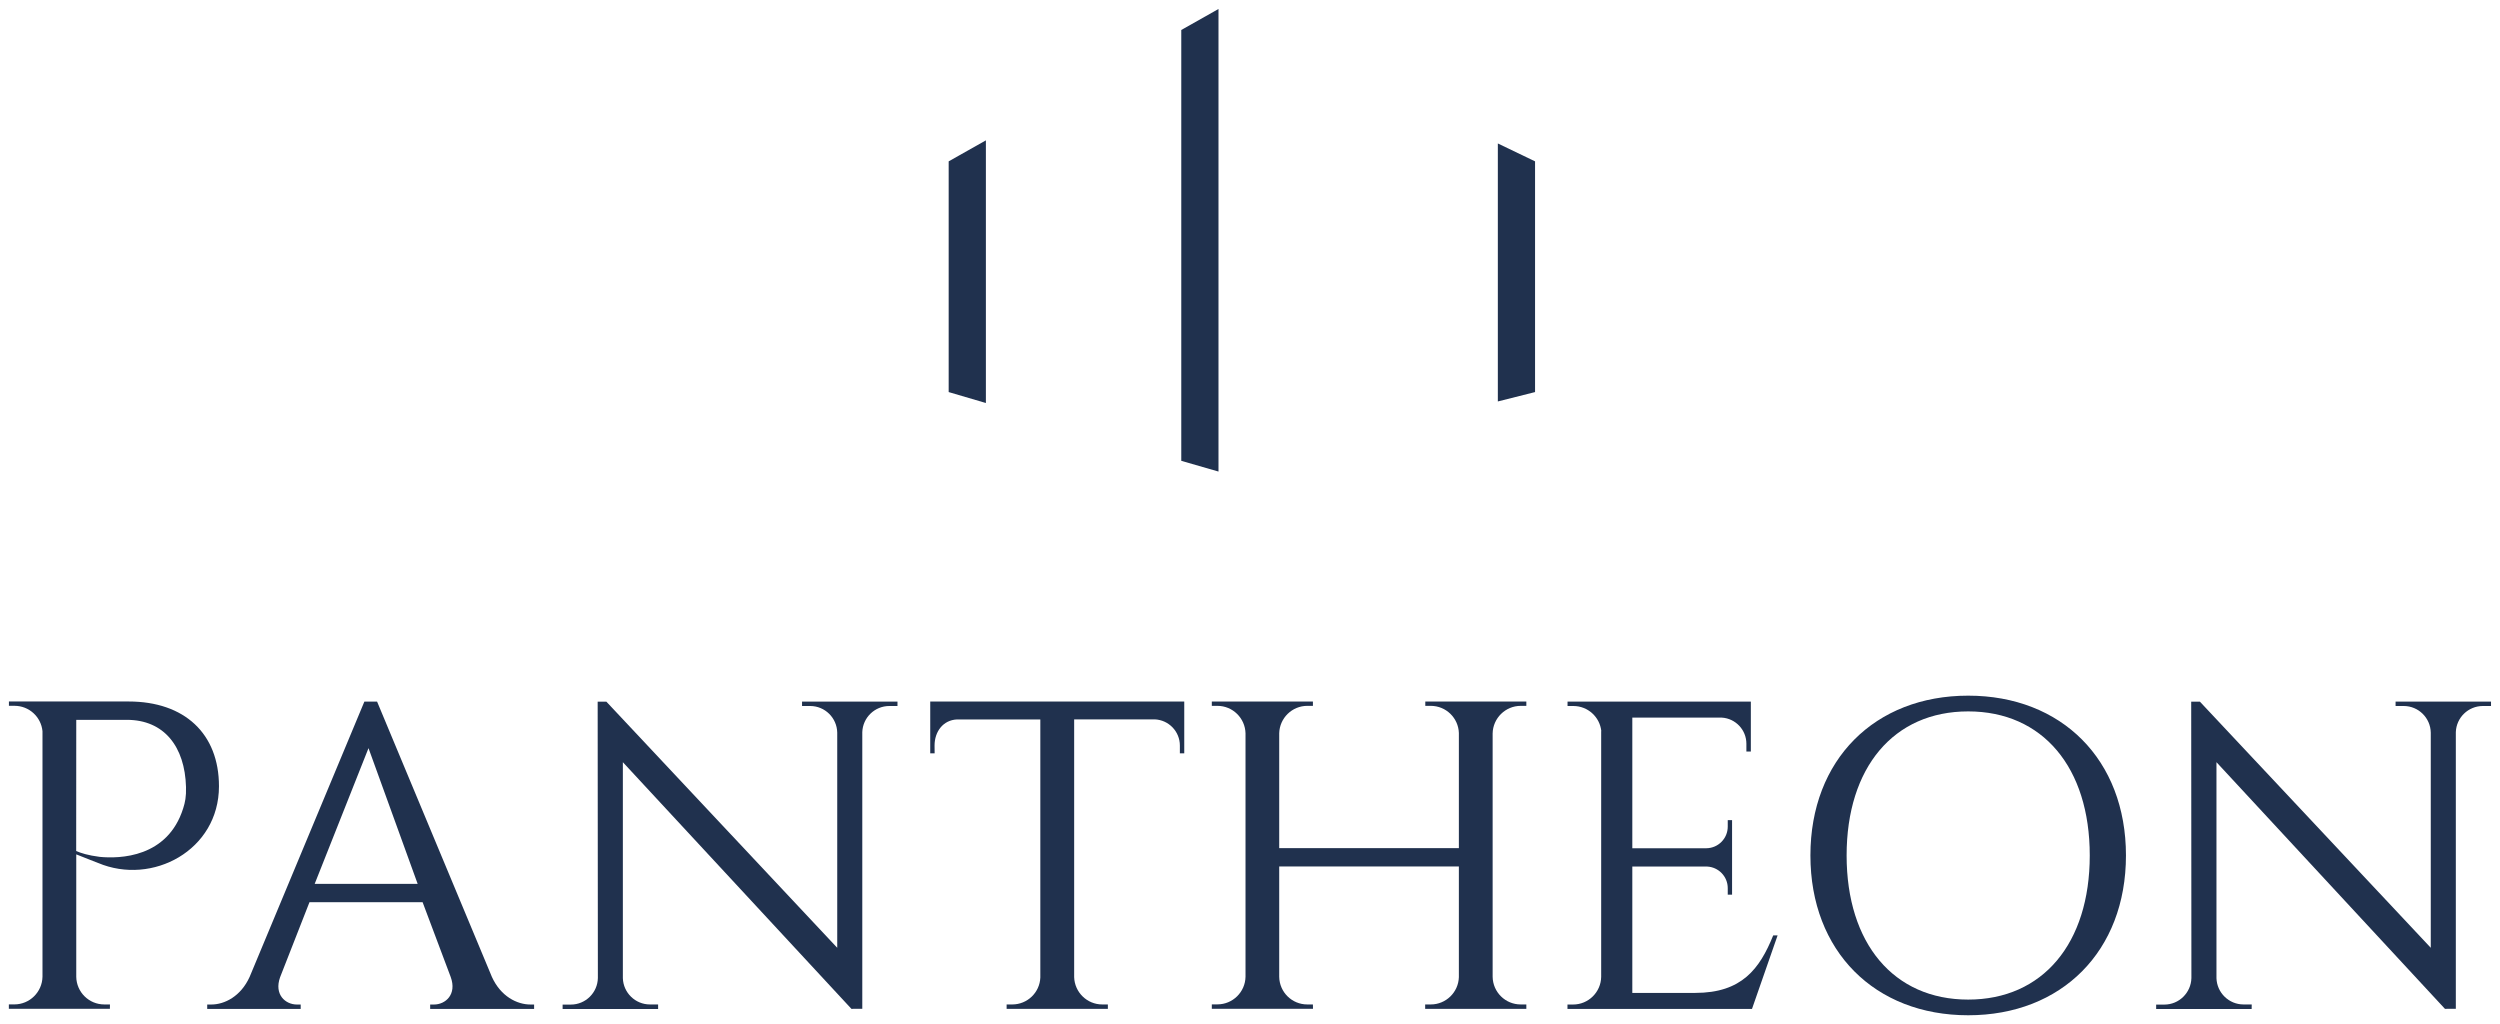 <?xml version="1.0" encoding="UTF-8" standalone="no"?>
<!-- Created with Inkscape (http://www.inkscape.org/) -->

<svg
   xmlns:dc="http://purl.org/dc/elements/1.1/"
   xmlns:cc="http://creativecommons.org/ns#"
   xmlns:rdf="http://www.w3.org/1999/02/22-rdf-syntax-ns#"
   xmlns:svg="http://www.w3.org/2000/svg"
   xmlns="http://www.w3.org/2000/svg"
   xmlns:sodipodi="http://sodipodi.sourceforge.net/DTD/sodipodi-0.dtd"
   xmlns:inkscape="http://www.inkscape.org/namespaces/inkscape"
   width="139.898"
   height="57.312"
   viewBox="0 0 37.015 15.164"
   version="1.1"
   id="svg2201"
   inkscape:version="0.92.0 r15299"
   sodipodi:docname="pantheon.svg">
  <defs
     id="defs2195">
    <clipPath
       id="clipPath1992"
       clipPathUnits="userSpaceOnUse">
      <path
         inkscape:connector-curvature="0"
         id="path1990"
         d="M 41.811,770.976 H 145.984 V 813.21 H 41.811 Z" />
    </clipPath>
  </defs>
  <sodipodi:namedview
     id="base"
     pagecolor="#ffffff"
     bordercolor="#666666"
     borderopacity="1.0"
     inkscape:pageopacity="0.0"
     inkscape:pageshadow="2"
     inkscape:zoom="2.8997845"
     inkscape:cx="101.25073"
     inkscape:cy="10.742344"
     inkscape:document-units="mm"
     inkscape:current-layer="layer1"
     showgrid="false"
     fit-margin-top="0"
     fit-margin-left="0"
     fit-margin-right="0"
     fit-margin-bottom="0"
     units="px"
     inkscape:window-width="1280"
     inkscape:window-height="744"
     inkscape:window-x="-4"
     inkscape:window-y="-4"
     inkscape:window-maximized="1" />
  <g
     inkscape:label="Layer 1"
     inkscape:groupmode="layer"
     id="layer1"
     transform="translate(-73.095,-156.238)">
    <g
       id="g2326"
       style="fill:#20314e;fill-opacity:1"
       transform="translate(0.132,-0.132)">
      <path
         d="m 103.904,169.036 c 0,-1.303 -0.697,-2.133 -1.8,-2.133 -1.103,0 -1.8,0.83 -1.8,2.133 0,1.303 0.697,2.134 1.8,2.134 1.103,0 1.8,-0.831 1.8,-2.134 m 0.536,0 c 0,1.419 -0.954,2.366 -2.336,2.366 -1.382,0 -2.336,-0.947 -2.336,-2.366 0,-1.419 0.954,-2.366 2.336,-2.366 1.382,0 2.336,0.947 2.336,2.366"
         style="fill:#20314e;fill-opacity:1;fill-rule:nonzero;stroke:none;stroke-width:0.353"
         id="path1996"
         inkscape:connector-curvature="0" />
      <path
         d="m 87.56,162.337 -0.551,-0.162 v -3.416 l 0.551,-0.311 z"
         style="fill:#20314e;fill-opacity:1;fill-rule:nonzero;stroke:none;stroke-width:0.353"
         id="path2000"
         inkscape:connector-curvature="0" />
      <path
         d="m 91.004,163.352 -0.551,-0.159 v -6.379 l 0.551,-0.311 z"
         style="fill:#20314e;fill-opacity:1;fill-rule:nonzero;stroke:none;stroke-width:0.353"
         id="path2004"
         inkscape:connector-curvature="0" />
      <path
         d="m 95.14,162.314 0.551,-0.139 v -3.416 l -0.551,-0.265 z"
         style="fill:#20314e;fill-opacity:1;fill-rule:nonzero;stroke:none;stroke-width:0.353"
         id="path2008"
         inkscape:connector-curvature="0" />
      <path
         d="m 106.302,171.242 h -0.121 c -0.217,0 -0.394,-0.173 -0.401,-0.389 v -3.198 l 3.383,3.652 0.161,-0.001 v -4.095 c 0.007,-0.216 0.184,-0.388 0.401,-0.388 h 0.12 v -0.065 H 108.432 v 0.065 h 0.12 c 0.219,0 0.397,0.176 0.401,0.394 v 3.186 l -3.418,-3.644 h -0.129 c 10e-4,0.183 0.003,4.091 0.003,4.091 -0.005,0.218 -0.182,0.394 -0.401,0.394 h -0.121 v 0.065 h 1.414 z"
         style="fill:#20314e;fill-opacity:1;fill-rule:nonzero;stroke:none;stroke-width:0.353"
         id="path2012"
         inkscape:connector-curvature="0" />
      <path
         d="m 74.092,167.028 h 0.749 c 0.553,0 0.86,0.398 0.876,0.995 0.004,0.144 -0.013,0.225 -0.042,0.316 -0.231,0.732 -0.942,0.746 -1.234,0.718 -0.176,-0.022 -0.285,-0.058 -0.35,-0.087 z m 0.499,4.214 h -0.083 c -0.228,0 -0.412,-0.182 -0.416,-0.409 v -1.813 c 0.124,0.049 0.324,0.128 0.324,0.128 v -7.1e-4 c 0.8,0.338 1.789,-0.186 1.789,-1.136 0,-0.778 -0.509,-1.255 -1.339,-1.255 H 73.095 v 0.064 h 0.083 c 0.216,0 0.393,0.164 0.414,0.375 v 3.637 c -0.005,0.226 -0.189,0.409 -0.417,0.409 h -0.081 v 0.065 h 1.496 z"
         style="fill:#20314e;fill-opacity:1;fill-rule:nonzero;stroke:none;stroke-width:0.353"
         id="path2016"
         inkscape:connector-curvature="0" />
      <path
         d="m 78.419,167.447 0.728,2.01 h -1.525 z m -1.004,3.796 h -0.057 c -0.167,0 -0.34,-0.146 -0.248,-0.404 l 0.435,-1.111 h 1.675 l 0.416,1.107 c 0.095,0.26 -0.079,0.408 -0.247,0.408 h -0.057 v 0.065 h 1.539 v -0.065 h -0.054 c -0.199,0 -0.44,-0.12 -0.571,-0.409 l -1.7,-4.076 h -0.188 l -1.699,4.076 c -0.131,0.289 -0.371,0.409 -0.569,0.409 h -0.059 v 0.065 h 1.384 z"
         style="fill:#20314e;fill-opacity:1;fill-rule:nonzero;stroke:none;stroke-width:0.353"
         id="path2020"
         inkscape:connector-curvature="0" />
      <path
         d="m 82.707,171.242 h -0.121 c -0.217,0 -0.394,-0.173 -0.401,-0.389 v -3.198 l 3.384,3.652 0.161,-0.001 v -4.095 c 0.007,-0.216 0.184,-0.388 0.401,-0.388 h 0.12 v -0.065 h -1.413 v 0.065 h 0.12 c 0.219,0 0.397,0.176 0.401,0.394 v 3.186 l -3.418,-3.644 h -0.129 c 0.001,0.181 0.003,4.091 0.003,4.091 -0.004,0.218 -0.182,0.394 -0.401,0.394 h -0.121 v 0.065 h 1.414 z"
         style="fill:#20314e;fill-opacity:1;fill-rule:nonzero;stroke:none;stroke-width:0.353"
         id="path2024"
         inkscape:connector-curvature="0" />
      <path
         d="m 86.8,167.409 c 0,-0.208 0.127,-0.378 0.333,-0.387 h 1.233 v 3.822 c -0.009,0.222 -0.192,0.398 -0.416,0.398 h -0.083 v 0.065 h 1.499 v -0.065 h -0.083 c -0.225,0 -0.409,-0.18 -0.416,-0.404 v -3.817 h 1.194 c 0.206,0.009 0.371,0.179 0.371,0.387 v 0.116 h 0.065 v -0.767 h -3.761 v 0.767 h 0.065 z"
         style="fill:#20314e;fill-opacity:1;fill-rule:nonzero;stroke:none;stroke-width:0.353"
         id="path2028"
         inkscape:connector-curvature="0" />
      <path
         d="m 92.402,171.242 h -0.083 c -0.228,0 -0.412,-0.182 -0.416,-0.409 v -1.634 h 2.66 v 1.639 c -0.007,0.224 -0.191,0.404 -0.416,0.404 h -0.083 v 0.065 h 1.498 v -0.065 h -0.083 c -0.228,0 -0.412,-0.182 -0.416,-0.409 v -3.603 c 0.004,-0.226 0.189,-0.409 0.416,-0.409 h 0.083 v -0.064 h -1.496 v 0.064 h 0.081 c 0.225,0 0.408,0.178 0.416,0.401 v 1.706 h -2.66 v -1.702 c 0.006,-0.224 0.19,-0.405 0.416,-0.405 h 0.083 v -0.064 h -1.497 v 0.064 h 0.083 c 0.226,0 0.41,0.181 0.416,0.406 v 3.605 c -0.004,0.226 -0.189,0.409 -0.416,0.409 h -0.083 v 0.065 h 1.498 z"
         style="fill:#20314e;fill-opacity:1;fill-rule:nonzero;stroke:none;stroke-width:0.353"
         id="path2032"
         inkscape:connector-curvature="0" />
      <path
         d="m 96.67,167.195 v 3.639 c -0.004,0.226 -0.189,0.409 -0.416,0.409 h -0.083 v 0.065 h 2.732 l 0.379,-1.088 h -0.065 c -0.2,0.495 -0.465,0.851 -1.154,0.851 h -0.932 v -1.871 h 1.105 c 0.171,0.007 0.308,0.147 0.308,0.32 v 0.096 h 0.064 v -1.103 h -0.064 v 0.096 c 0,0.175 -0.14,0.317 -0.314,0.32 h -1.099 v -1.934 h 1.325 c 0.203,0.012 0.364,0.181 0.364,0.387 v 0.115 h 0.066 v -0.739 h -2.714 v 0.065 h 0.086 c 0.215,0 0.392,0.163 0.414,0.372"
         style="fill:#20314e;fill-opacity:1;fill-rule:nonzero;stroke:none;stroke-width:0.353"
         id="path2036"
         inkscape:connector-curvature="0" />
    </g>
  </g>
</svg>
